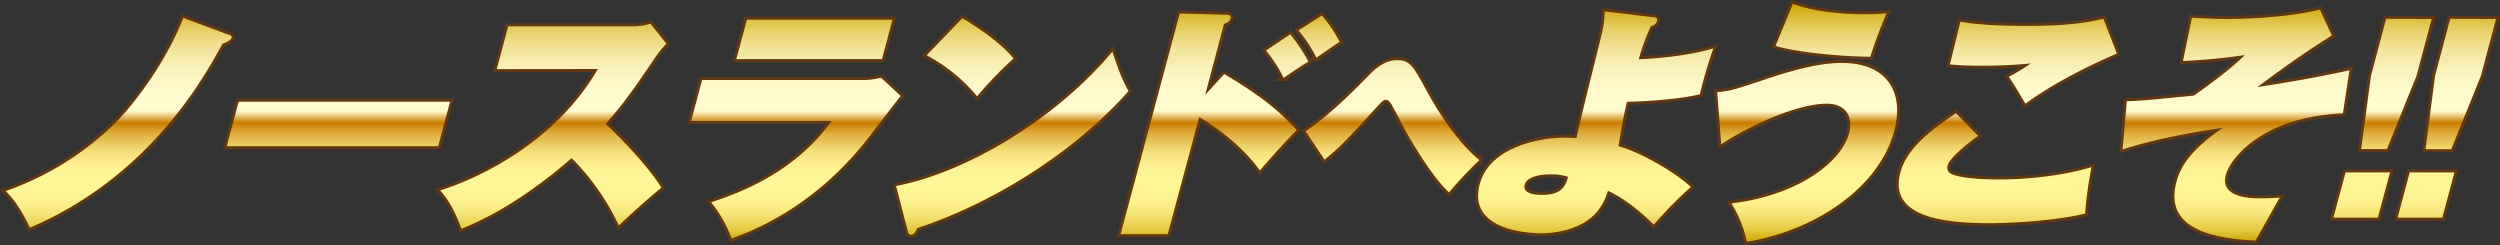<svg xmlns="http://www.w3.org/2000/svg" xmlns:xlink="http://www.w3.org/1999/xlink" viewBox="0 0 823.51 80.81"><rect x="0" y="0" width="823.51" height="80.81" fill="#333333" stroke="none"/><defs><style>.cls-1{fill:none;stroke:#603813;stroke-miterlimit:10;stroke-width:2px;}.cls-2{fill:url(#新規グラデーションスウォッ_86);}</style><linearGradient id="新規グラデーションスウォッ_86" x1="412.04" y1="79.67" x2="412.04" y2="1.27" gradientUnits="userSpaceOnUse"><stop offset="0" stop-color="#cea400"/><stop offset="0.02" stop-color="#d7b41d"/><stop offset="0.05" stop-color="#e4c842"/><stop offset="0.09" stop-color="#eed961"/><stop offset="0.12" stop-color="#f5e679"/><stop offset="0.16" stop-color="#fbef8a"/><stop offset="0.2" stop-color="#fef494"/><stop offset="0.25" stop-color="#fff697"/><stop offset="0.3" stop-color="#fef394"/><stop offset="0.34" stop-color="#faeb8a"/><stop offset="0.38" stop-color="#f4de79"/><stop offset="0.41" stop-color="#ebcb61"/><stop offset="0.45" stop-color="#e0b242"/><stop offset="0.48" stop-color="#d3941d"/><stop offset="0.5" stop-color="#c87d00"/><stop offset="0.55" stop-color="#fffbd0"/><stop offset="0.63" stop-color="#fefacd"/><stop offset="0.69" stop-color="#fcf5c3"/><stop offset="0.75" stop-color="#f8eeb2"/><stop offset="0.81" stop-color="#f2e49a"/><stop offset="0.86" stop-color="#ebd87b"/><stop offset="0.91" stop-color="#e2c855"/><stop offset="0.96" stop-color="#d8b52a"/><stop offset="1" stop-color="#cea400"/></linearGradient></defs><g id="レイヤー_2" data-name="レイヤー 2"><g id="navi"><path class="cls-1" d="M74.88,11.29c1.17.4,1.55.49,1.38,1.14-.24.89-1.42,1.38-3,2C66.53,26.92,48.46,58.5,9.85,75c-.91-2-4-8.31-8-12.05A97.75,97.75,0,0,0,38.22,40.27C45.28,33,55,19.67,60.39,5.91Z"/><path class="cls-1" d="M148.26,33.51l-3.93,14.65H74.69l3.93-14.65Z"/><path class="cls-1" d="M163.63,22.77,167.4,8.68H208a19.51,19.51,0,0,0,6.24-.89l5.28,6.59a34.54,34.54,0,0,0-4.37,5.54c-5.81,8.54-9.26,13.67-15.69,20.92,3.32,2.85,14.38,14.16,18.39,21-3.46,2.77-10.84,9.36-14,12.45a77.42,77.42,0,0,0-15.57-22.22C181.44,58.18,167,69.49,152,75.35c-2.59-7.08-4.82-10.09-7-12.62,12.06-3.74,37.79-15.54,51.94-40Z"/><path class="cls-1" d="M283.31,26.35a25.43,25.43,0,0,0,6.92-.74l6.47,6c-2,2.44-10.32,13.43-12.11,15.63C280.23,52.48,266,69.74,241,78.53a42.27,42.27,0,0,0-6.74-11.89c7.92-2.68,26.91-9,39.67-26.78H227.66l3.62-13.51ZM294,6.48l-3.49,13H242.55l3.49-13Z"/><path class="cls-1" d="M295.17,61.27c25-4.89,54-23.53,71.26-44.28,2.29,7,3.47,9.76,5.32,13-16.57,18.8-42.69,36.22-69.66,45.18-.32.89-.81,2.12-2,2.12-.8,0-.95-.66-1.1-1.31ZM317,6c6.23,3.66,13.2,8.71,16.86,13.27a123.92,123.92,0,0,0-12,12.45,55,55,0,0,0-16.63-13.51Z"/><path class="cls-1" d="M403.27,24.39c10.35,6.19,17.21,11.07,23.87,18.48-2.93,2.85-9.78,10.5-12.12,13.27-6.78-9.36-16.9-15.79-20-17.58L384.66,77.14H369.13L388.61,4.45,404,4.86c.4,0,1.65.08,1.35,1.22s-1.54,1.54-2.16,1.79L397,31.23ZM425,11.29a55.18,55.18,0,0,1,6,9c-2.86,1.71-6.39,4.15-8.16,5.37a44.49,44.49,0,0,0-5.83-9ZM435.42,5.1a41.55,41.55,0,0,1,5.83,8.71c-1.44.9-2.54,1.71-7.64,5.21a41.1,41.1,0,0,0-5.9-9Z"/><path class="cls-1" d="M430.05,43.19c7.38-4.67,16.32-13.77,20.69-18.2,1.95-2,5.13-5.17,9.42-5.17s5.23,1.75,10,10.47c4.48,8.23,10.81,17.32,17.16,22.43a127.19,127.19,0,0,0-10,10.66c-5.26-4.86-11.22-14.89-14-19.69-.82-1.5-4.29-8.23-5.1-9.54-.67-.93-1.14-1.24-1.75-1.24s-1,.18-3.14,2.55c-9.89,10.85-11.2,12.28-17,17.14Z"/><path class="cls-1" d="M544.49,5.67c.78.08,1.63.16,1.33,1.3a2.45,2.45,0,0,1-2,1.63,68.73,68.73,0,0,0-4,10.91c3.78-.08,15.77-.9,24.57-3.58a153.12,153.12,0,0,0-4.46,15.14c-7.52,1.79-19.94,2.44-24,2.44-1.27,5.62-1.43,6.51-2.81,14.65,7.76,2.12,19,8.88,23.86,13.43A137.29,137.29,0,0,0,544.76,74c-3-3-9-8.39-15.1-11.15a20.41,20.41,0,0,1-3,6.18c-5.86,7.82-17.63,7.82-18.91,7.82-1.52,0-24.65,0-20.31-16.2,3.29-12.29,19.87-15.31,27.87-15.31,1.76,0,3.18.09,4,.17,1-5.29,7-28.74,8.09-33.46a33.58,33.58,0,0,0,1.18-8.3ZM510.76,57.44c-1,0-7.6,0-8.52,3.42s5,3.34,5.75,3.34c6.73,0,7.76-3.26,8.56-5.94A16.12,16.12,0,0,0,510.76,57.44Z"/><path class="cls-1" d="M565.66,30.34c4.25-.33,6.27-1,15.76-4.16,10.75-3.66,18.83-5.45,25.24-5.45C622,20.73,627.25,30.82,624,43c-5.3,19.79-27.48,33.22-48.56,36.64A39.94,39.94,0,0,0,570.33,67c22.42-2.69,36.31-13.92,38.73-23,1.51-5.62-1.12-9.85-7.28-9.85-9.37,0-24.52,6.68-34.8,13.35ZM590.58,1.27c6.77,2.53,15.89,3.42,23.82,3.42,3.28,0,5.24-.16,7.05-.32a148.65,148.65,0,0,0-5.36,14.32c-10.63-.08-24.94-1.62-31.22-3.58Z"/><path class="cls-1" d="M651.62,44.74c-1.69,1.22-9.26,6.76-10.06,9.77a2.22,2.22,0,0,0,.9,2.61c3.62,2,14,2,16.27,2,9,0,20.89-1.22,30.22-4.07a125.33,125.33,0,0,0-2.1,15.31c-10.52,2.52-25.34,3.17-31.83,3.17-22.41,0-32.12-5.29-29-16.77,2.2-8.22,10.64-14.33,18.26-19.45Zm45.69-27.1c-5.78,2.44-19.65,8.79-30.13,16.52-3.47-5.86-3.86-6.51-5.47-8.87a66,66,0,0,0,7.27-4.4,159,159,0,0,1-16.21.74,96.24,96.24,0,0,1-10.46-.41l3.46-14.08C652,8.28,660,8.52,666.69,8.52c8.56,0,17.25-.16,26.17-2.36Z"/><path class="cls-1" d="M771.76,37.34c-26.9,1.22-37.17,15.06-38.57,20.27-2.07,7.73,8.73,7.73,11.45,7.73,2,0,3.39-.08,6.31-.25-1,1.71-7.66,13.68-8,14.17-14.3-.73-30.18-3.91-26-19.37,1.11-4.16,3.8-10,15.24-17.75-3.73.49-20,2.85-33,7.08l1.38-15.87c5-.17,6.73-.33,22.11-1.87,4.53-3.18,12-8.55,16.78-13.35a192,192,0,0,1-20.37,1.95l2.94-14.25c6.07.33,8.93.41,12,.41,1.29,0,17.86,0,30.13-3.09l3.95,8.54c-9.29,5.7-20.15,13.68-24.49,17,11.87-1.87,18.5-3,30.3-5.54Z"/><path class="cls-1" d="M772.64,56.79h14.64l-4,14.9H768.64ZM801,6.24,796,25l-9.74,24.1h-8.48L781,25l5-18.8Z"/><path class="cls-1" d="M793.77,56.79H808.5l-4,14.9H789.78ZM822.2,6.24l-5,18.8-9.73,24.1h-8.49L802.11,25l5-18.8Z"/><path class="cls-2" d="M74.88,11.29c1.17.4,1.55.49,1.38,1.14-.24.89-1.42,1.38-3,2C66.53,26.92,48.46,58.5,9.85,75c-.91-2-4-8.31-8-12.05A97.75,97.75,0,0,0,38.22,40.27C45.28,33,55,19.67,60.39,5.91Z"/><path class="cls-2" d="M148.26,33.51l-3.93,14.65H74.69l3.93-14.65Z"/><path class="cls-2" d="M163.63,22.77,167.4,8.68H208a19.51,19.51,0,0,0,6.24-.89l5.28,6.59a34.54,34.54,0,0,0-4.37,5.54c-5.81,8.54-9.26,13.67-15.69,20.92,3.32,2.85,14.38,14.16,18.39,21-3.46,2.77-10.84,9.36-14,12.45a77.42,77.42,0,0,0-15.57-22.22C181.44,58.18,167,69.49,152,75.35c-2.59-7.08-4.82-10.09-7-12.62,12.06-3.74,37.79-15.54,51.94-40Z"/><path class="cls-2" d="M283.31,26.35a25.43,25.43,0,0,0,6.92-.74l6.47,6c-2,2.44-10.32,13.43-12.11,15.63C280.23,52.48,266,69.74,241,78.53a42.27,42.27,0,0,0-6.74-11.89c7.92-2.68,26.91-9,39.67-26.78H227.66l3.62-13.51ZM294,6.48l-3.49,13H242.55l3.49-13Z"/><path class="cls-2" d="M295.17,61.27c25-4.89,54-23.53,71.26-44.28,2.29,7,3.47,9.76,5.32,13-16.57,18.8-42.69,36.22-69.66,45.18-.32.89-.81,2.12-2,2.12-.8,0-.95-.66-1.1-1.31ZM317,6c6.23,3.66,13.2,8.71,16.86,13.27a123.92,123.92,0,0,0-12,12.45,55,55,0,0,0-16.63-13.51Z"/><path class="cls-2" d="M403.27,24.39c10.35,6.19,17.21,11.07,23.87,18.48-2.93,2.85-9.78,10.5-12.12,13.27-6.78-9.36-16.9-15.79-20-17.58L384.66,77.14H369.13L388.61,4.45,404,4.86c.4,0,1.65.08,1.35,1.22s-1.54,1.54-2.16,1.79L397,31.23ZM425,11.29a55.18,55.18,0,0,1,6,9c-2.86,1.71-6.39,4.15-8.16,5.37a44.49,44.49,0,0,0-5.83-9ZM435.42,5.1a41.55,41.55,0,0,1,5.83,8.71c-1.44.9-2.54,1.71-7.64,5.21a41.1,41.1,0,0,0-5.9-9Z"/><path class="cls-2" d="M430.05,43.19c7.38-4.67,16.32-13.77,20.69-18.2,1.95-2,5.13-5.17,9.42-5.17s5.23,1.75,10,10.47c4.48,8.23,10.81,17.32,17.16,22.43a127.19,127.19,0,0,0-10,10.66c-5.26-4.86-11.22-14.89-14-19.69-.82-1.5-4.29-8.23-5.1-9.54-.67-.93-1.14-1.24-1.75-1.24s-1,.18-3.14,2.55c-9.89,10.85-11.2,12.28-17,17.14Z"/><path class="cls-2" d="M544.49,5.67c.78.08,1.63.16,1.33,1.3a2.45,2.45,0,0,1-2,1.63,68.73,68.73,0,0,0-4,10.91c3.78-.08,15.77-.9,24.57-3.58a153.12,153.12,0,0,0-4.46,15.14c-7.52,1.79-19.94,2.44-24,2.44-1.27,5.62-1.43,6.51-2.81,14.65,7.76,2.12,19,8.88,23.86,13.43A137.29,137.29,0,0,0,544.76,74c-3-3-9-8.39-15.1-11.15a20.41,20.41,0,0,1-3,6.18c-5.86,7.82-17.63,7.82-18.91,7.82-1.52,0-24.65,0-20.31-16.2,3.29-12.29,19.87-15.31,27.87-15.31,1.76,0,3.18.09,4,.17,1-5.29,7-28.74,8.09-33.46a33.58,33.58,0,0,0,1.18-8.3ZM510.76,57.44c-1,0-7.6,0-8.52,3.42s5,3.34,5.75,3.34c6.73,0,7.76-3.26,8.56-5.94A16.12,16.12,0,0,0,510.76,57.44Z"/><path class="cls-2" d="M565.66,30.34c4.25-.33,6.27-1,15.76-4.16,10.75-3.66,18.83-5.45,25.24-5.45C622,20.73,627.25,30.82,624,43c-5.3,19.79-27.48,33.22-48.56,36.64A39.94,39.94,0,0,0,570.33,67c22.42-2.69,36.31-13.92,38.73-23,1.51-5.62-1.12-9.85-7.28-9.85-9.37,0-24.52,6.68-34.8,13.35ZM590.58,1.27c6.77,2.53,15.89,3.42,23.82,3.42,3.28,0,5.24-.16,7.05-.32a148.65,148.65,0,0,0-5.36,14.32c-10.63-.08-24.94-1.62-31.22-3.58Z"/><path class="cls-2" d="M651.62,44.74c-1.69,1.22-9.26,6.76-10.06,9.77a2.22,2.22,0,0,0,.9,2.61c3.62,2,14,2,16.27,2,9,0,20.89-1.22,30.22-4.07a125.33,125.33,0,0,0-2.1,15.31c-10.52,2.52-25.34,3.17-31.83,3.17-22.41,0-32.12-5.29-29-16.77,2.2-8.22,10.64-14.33,18.26-19.45Zm45.69-27.1c-5.78,2.44-19.65,8.79-30.13,16.52-3.47-5.86-3.86-6.51-5.47-8.87a66,66,0,0,0,7.27-4.4,159,159,0,0,1-16.21.74,96.24,96.24,0,0,1-10.46-.41l3.46-14.08C652,8.28,660,8.52,666.69,8.52c8.56,0,17.25-.16,26.17-2.36Z"/><path class="cls-2" d="M771.76,37.34c-26.9,1.22-37.17,15.06-38.57,20.27-2.07,7.73,8.73,7.73,11.45,7.73,2,0,3.39-.08,6.31-.25-1,1.71-7.66,13.68-8,14.17-14.3-.73-30.18-3.91-26-19.37,1.11-4.16,3.8-10,15.24-17.75-3.73.49-20,2.85-33,7.08l1.38-15.87c5-.17,6.73-.33,22.11-1.87,4.53-3.18,12-8.55,16.78-13.35a192,192,0,0,1-20.37,1.95l2.94-14.25c6.07.33,8.93.41,12,.41,1.29,0,17.86,0,30.13-3.09l3.95,8.54c-9.29,5.7-20.15,13.68-24.49,17,11.87-1.87,18.5-3,30.3-5.54Z"/><path class="cls-2" d="M772.64,56.79h14.64l-4,14.9H768.64ZM801,6.24,796,25l-9.74,24.1h-8.48L781,25l5-18.8Z"/><path class="cls-2" d="M793.77,56.79H808.5l-4,14.9H789.78ZM822.2,6.24l-5,18.8-9.73,24.1h-8.49L802.11,25l5-18.8Z"/></g></g></svg>